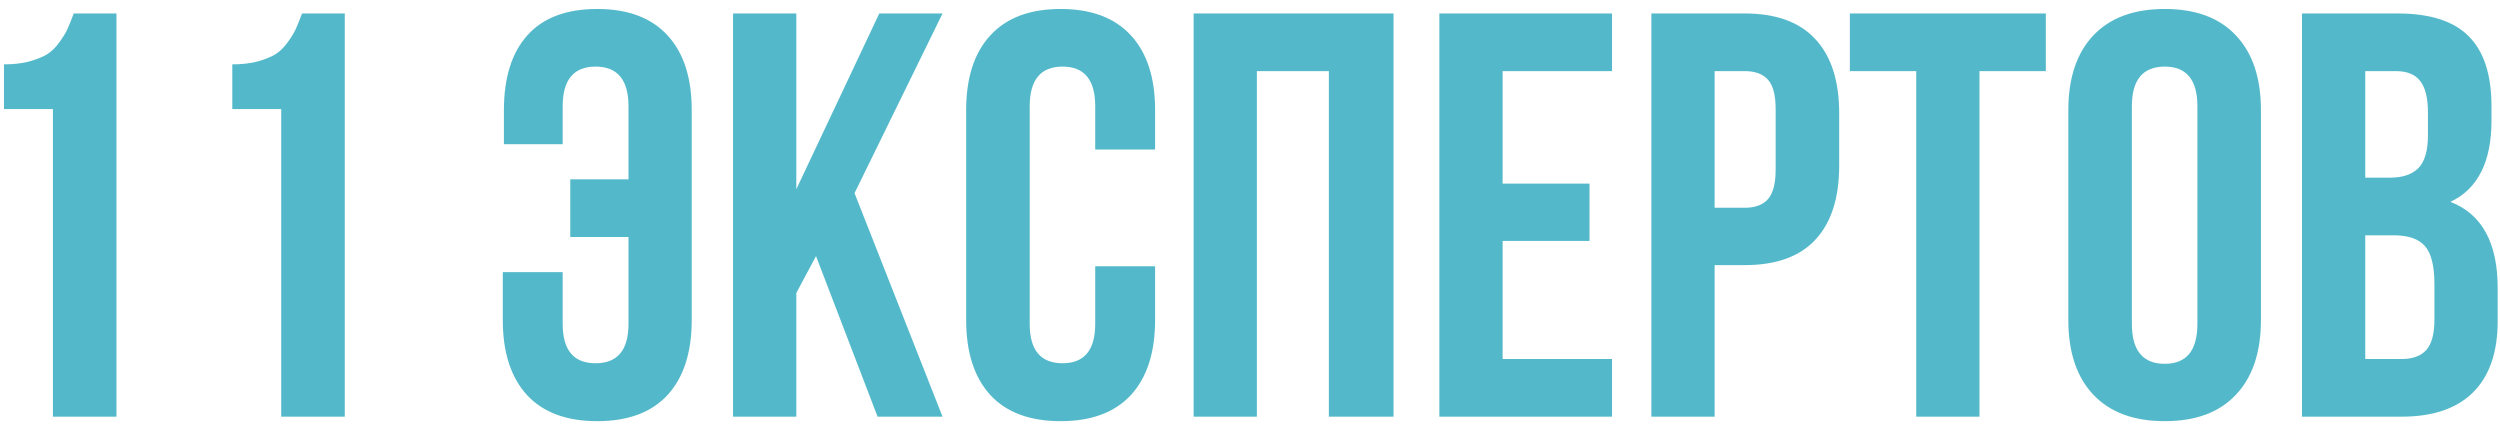 <?xml version="1.0" encoding="UTF-8"?> <svg xmlns="http://www.w3.org/2000/svg" width="258" height="44" viewBox="0 0 258 44" fill="none"> <path d="M0.413 11.256V6.642C1.38 6.642 2.241 6.546 2.995 6.352C3.75 6.139 4.359 5.897 4.823 5.627C5.287 5.336 5.703 4.94 6.071 4.437C6.458 3.915 6.748 3.45 6.941 3.044C7.135 2.619 7.357 2.067 7.609 1.39H12.019V43H5.462V11.256H0.413ZM23.974 11.256V6.642C24.941 6.642 25.802 6.546 26.557 6.352C27.311 6.139 27.92 5.897 28.385 5.627C28.849 5.336 29.265 4.94 29.632 4.437C30.019 3.915 30.309 3.45 30.503 3.044C30.696 2.619 30.919 2.067 31.17 1.39H35.581V43H29.023V11.256H23.974ZM51.888 33.018V28.085H58.069V33.425C58.069 36.133 59.2 37.487 61.464 37.487C63.727 37.487 64.859 36.133 64.859 33.425V24.458H58.852V18.51H64.859V10.966C64.859 8.238 63.727 6.874 61.464 6.874C59.2 6.874 58.069 8.238 58.069 10.966V14.883H52.004V11.372C52.004 8.006 52.817 5.424 54.441 3.625C56.066 1.825 58.465 0.926 61.638 0.926C64.81 0.926 67.228 1.835 68.892 3.654C70.555 5.453 71.387 8.025 71.387 11.372V33.018C71.387 36.365 70.555 38.947 68.892 40.766C67.228 42.565 64.81 43.464 61.638 43.464C58.465 43.464 56.047 42.565 54.383 40.766C52.72 38.947 51.888 36.365 51.888 33.018ZM75.653 43V1.39H82.181V19.526L90.741 1.39H97.27L88.188 19.932L97.27 43H90.567L84.213 26.431L82.181 30.233V43H75.653ZM99.707 33.018V11.372C99.707 8.025 100.539 5.453 102.203 3.654C103.866 1.835 106.284 0.926 109.457 0.926C112.629 0.926 115.047 1.835 116.711 3.654C118.375 5.453 119.207 8.025 119.207 11.372V15.434H113.026V10.966C113.026 8.238 111.904 6.874 109.66 6.874C107.397 6.874 106.265 8.238 106.265 10.966V33.425C106.265 36.133 107.397 37.487 109.66 37.487C111.904 37.487 113.026 36.133 113.026 33.425V27.476H119.207V33.018C119.207 36.365 118.375 38.947 116.711 40.766C115.047 42.565 112.629 43.464 109.457 43.464C106.284 43.464 103.866 42.565 102.203 40.766C100.539 38.947 99.707 36.365 99.707 33.018ZM123.182 43V1.39H143.813V43H137.139V7.339H129.711V43H123.182ZM148.542 43V1.39H166.358V7.339H155.071V18.945H164.037V24.865H155.071V37.052H166.358V43H148.542ZM170.421 43V1.39H180.054C183.285 1.39 185.713 2.27 187.337 4.031C188.982 5.791 189.804 8.345 189.804 11.691V17.088C189.804 20.435 188.982 22.988 187.337 24.749C185.713 26.49 183.285 27.36 180.054 27.36H176.95V43H170.421ZM176.95 21.441H180.054C181.138 21.441 181.94 21.141 182.463 20.541C182.985 19.942 183.246 18.926 183.246 17.494V11.256C183.246 9.824 182.985 8.818 182.463 8.238C181.94 7.638 181.138 7.339 180.054 7.339H176.95V21.441ZM190.906 7.339V1.39H211.131V7.339H204.283V43H197.754V7.339H190.906ZM213.452 33.018V11.372C213.452 8.045 214.313 5.472 216.035 3.654C217.756 1.835 220.213 0.926 223.405 0.926C226.597 0.926 229.044 1.835 230.746 3.654C232.468 5.472 233.329 8.045 233.329 11.372V33.018C233.329 36.346 232.468 38.918 230.746 40.737C229.044 42.555 226.597 43.464 223.405 43.464C220.213 43.464 217.756 42.555 216.035 40.737C214.313 38.918 213.452 36.346 213.452 33.018ZM220.01 33.425C220.01 36.171 221.142 37.545 223.405 37.545C225.649 37.545 226.771 36.171 226.771 33.425V10.966C226.771 8.238 225.649 6.874 223.405 6.874C221.142 6.874 220.01 8.238 220.01 10.966V33.425ZM237.565 43V1.39H247.431C250.777 1.39 253.224 2.174 254.772 3.741C256.339 5.307 257.122 7.716 257.122 10.966V12.445C257.122 16.701 255.71 19.497 252.886 20.831C256.136 22.089 257.761 25.058 257.761 29.739V33.134C257.761 36.346 256.919 38.793 255.236 40.476C253.553 42.158 251.087 43 247.837 43H237.565ZM244.094 37.052H247.837C248.978 37.052 249.829 36.742 250.39 36.123C250.951 35.504 251.232 34.45 251.232 32.96V29.333C251.232 27.437 250.903 26.122 250.245 25.387C249.607 24.652 248.533 24.284 247.025 24.284H244.094V37.052ZM244.094 18.336H246.647C247.943 18.336 248.92 18.007 249.578 17.349C250.236 16.672 250.565 15.541 250.565 13.954V11.633C250.565 10.144 250.303 9.06 249.781 8.383C249.259 7.687 248.417 7.339 247.257 7.339H244.094V18.336Z" fill="#53B9CA"></path> </svg> 